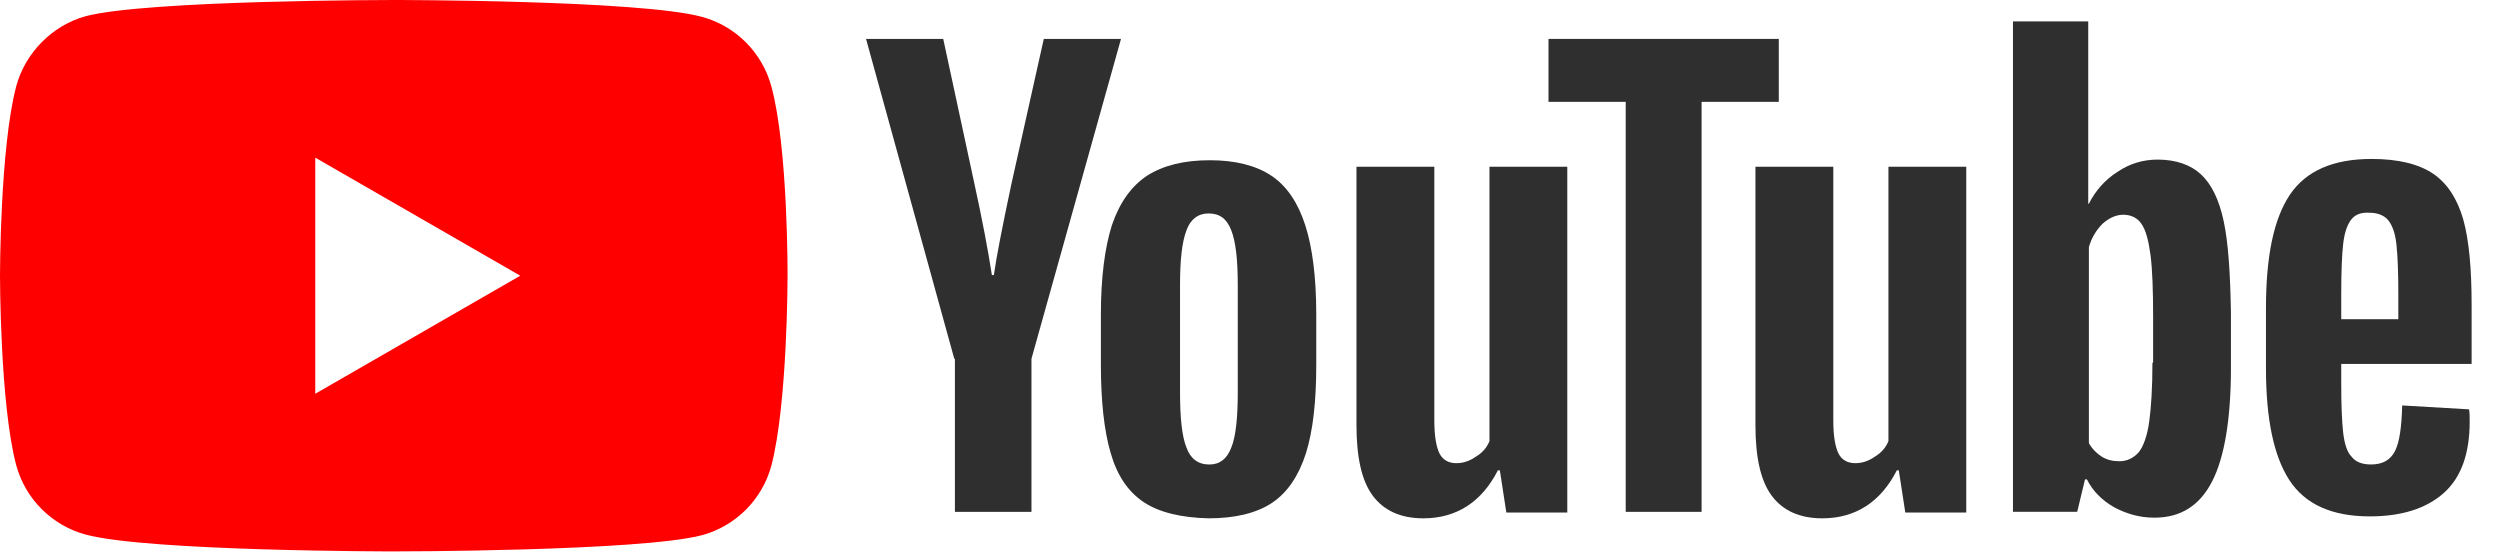 <svg width="85" height="19" viewBox="0 0 85 19" fill="none" xmlns="http://www.w3.org/2000/svg">
<path fill-rule="evenodd" clip-rule="evenodd" d="M23.865 0.573C25.012 0.882 25.916 1.787 26.225 2.934C26.799 5.029 26.777 9.396 26.777 9.396C26.777 9.396 26.777 13.741 26.225 15.837C25.916 16.983 25.012 17.888 23.865 18.197C21.77 18.748 13.388 18.748 13.388 18.748C13.388 18.748 5.029 18.748 2.911 18.175C1.765 17.866 0.86 16.962 0.551 15.815C0 13.741 0 9.374 0 9.374C0 9.374 0 5.029 0.551 2.934C0.86 1.787 1.787 0.86 2.911 0.551C5.007 0 13.388 0 13.388 0C13.388 0 21.77 0 23.865 0.573ZM17.689 9.374L10.719 13.388V5.36L17.689 9.374Z" fill="#FF0000"/>
<path d="M38.886 17.072C38.356 16.719 37.981 16.168 37.761 15.396C37.54 14.646 37.43 13.631 37.43 12.396V10.697C37.43 9.44 37.562 8.426 37.805 7.654C38.069 6.882 38.467 6.33 38.996 5.977C39.547 5.624 40.253 5.448 41.135 5.448C41.996 5.448 42.701 5.624 43.231 5.977C43.76 6.33 44.135 6.904 44.378 7.654C44.62 8.404 44.753 9.418 44.753 10.697V12.396C44.753 13.653 44.642 14.646 44.4 15.418C44.157 16.168 43.782 16.741 43.253 17.094C42.724 17.447 41.996 17.623 41.091 17.623C40.165 17.601 39.415 17.425 38.886 17.072ZM41.863 15.219C42.018 14.844 42.084 14.204 42.084 13.344V9.683C42.084 8.845 42.018 8.227 41.863 7.83C41.709 7.433 41.466 7.257 41.091 7.257C40.738 7.257 40.474 7.455 40.341 7.83C40.187 8.227 40.121 8.845 40.121 9.683V13.344C40.121 14.204 40.187 14.844 40.341 15.219C40.474 15.594 40.738 15.793 41.113 15.793C41.466 15.793 41.709 15.616 41.863 15.219Z" fill="#2F2F30"/>
<path d="M79.602 12.418V13.013C79.602 13.763 79.624 14.337 79.668 14.712C79.712 15.087 79.8 15.373 79.955 15.528C80.087 15.704 80.308 15.792 80.617 15.792C81.014 15.792 81.278 15.638 81.433 15.329C81.587 15.02 81.653 14.513 81.675 13.785L83.947 13.918C83.969 14.028 83.969 14.16 83.969 14.337C83.969 15.418 83.682 16.234 83.087 16.763C82.491 17.292 81.653 17.557 80.572 17.557C79.271 17.557 78.367 17.138 77.837 16.322C77.308 15.506 77.043 14.248 77.043 12.528V10.477C77.043 8.712 77.308 7.433 77.859 6.617C78.411 5.801 79.337 5.404 80.639 5.404C81.543 5.404 82.249 5.58 82.734 5.911C83.219 6.242 83.55 6.771 83.749 7.455C83.947 8.161 84.035 9.131 84.035 10.367V12.374H79.602V12.418ZM79.933 7.477C79.8 7.654 79.712 7.918 79.668 8.293C79.624 8.668 79.602 9.242 79.602 10.014V10.852H81.543V10.014C81.543 9.264 81.521 8.69 81.477 8.293C81.433 7.896 81.322 7.632 81.19 7.477C81.058 7.323 80.837 7.234 80.572 7.234C80.264 7.212 80.065 7.301 79.933 7.477Z" fill="#2F2F30"/>
<path d="M32.445 12.197L29.445 1.323H32.07L33.129 6.242C33.394 7.455 33.592 8.492 33.724 9.352H33.791C33.879 8.734 34.077 7.72 34.386 6.264L35.489 1.323H38.114L35.07 12.197V17.403H32.467V12.197H32.445Z" fill="#2F2F30"/>
<path d="M53.288 5.668V17.425H51.215L50.995 15.991H50.928C50.377 17.072 49.517 17.623 48.392 17.623C47.62 17.623 47.047 17.358 46.672 16.851C46.297 16.344 46.12 15.55 46.12 14.447V5.668H48.767V14.293C48.767 14.822 48.833 15.197 48.943 15.417C49.054 15.638 49.252 15.748 49.517 15.748C49.737 15.748 49.958 15.682 50.179 15.528C50.399 15.395 50.553 15.219 50.642 14.998V5.668H53.288Z" fill="#2F2F30"/>
<path d="M66.853 5.668V17.425H64.78L64.559 15.991H64.493C63.942 17.072 63.082 17.623 61.957 17.623C61.185 17.623 60.611 17.358 60.236 16.851C59.861 16.344 59.685 15.55 59.685 14.447V5.668H62.332V14.293C62.332 14.822 62.398 15.197 62.508 15.417C62.618 15.638 62.817 15.748 63.082 15.748C63.302 15.748 63.523 15.682 63.743 15.528C63.964 15.395 64.118 15.219 64.207 14.998V5.668H66.853Z" fill="#2F2F30"/>
<path d="M60.479 3.463H57.854V17.403H55.274V3.463H52.649V1.323H60.479V3.463Z" fill="#2F2F30"/>
<path d="M75.61 7.543C75.455 6.793 75.191 6.264 74.838 5.933C74.485 5.602 73.978 5.426 73.36 5.426C72.875 5.426 72.412 5.558 71.992 5.845C71.573 6.11 71.243 6.485 71.022 6.926H71V0.728H68.441V17.402H70.625L70.89 16.3H70.956C71.154 16.697 71.463 17.006 71.882 17.248C72.301 17.469 72.742 17.601 73.25 17.601C74.154 17.601 74.794 17.182 75.213 16.366C75.632 15.55 75.852 14.248 75.852 12.506V10.653C75.83 9.308 75.764 8.271 75.61 7.543ZM73.183 12.329C73.183 13.19 73.139 13.851 73.073 14.337C73.007 14.822 72.875 15.175 72.72 15.373C72.544 15.572 72.323 15.682 72.059 15.682C71.838 15.682 71.639 15.638 71.463 15.528C71.287 15.417 71.132 15.263 71.022 15.065V8.403C71.11 8.095 71.265 7.83 71.485 7.609C71.706 7.411 71.948 7.301 72.191 7.301C72.456 7.301 72.676 7.411 72.808 7.609C72.963 7.83 73.051 8.183 73.117 8.668C73.183 9.175 73.206 9.881 73.206 10.786V12.329H73.183Z" fill="#2F2F30"/>
</svg>
